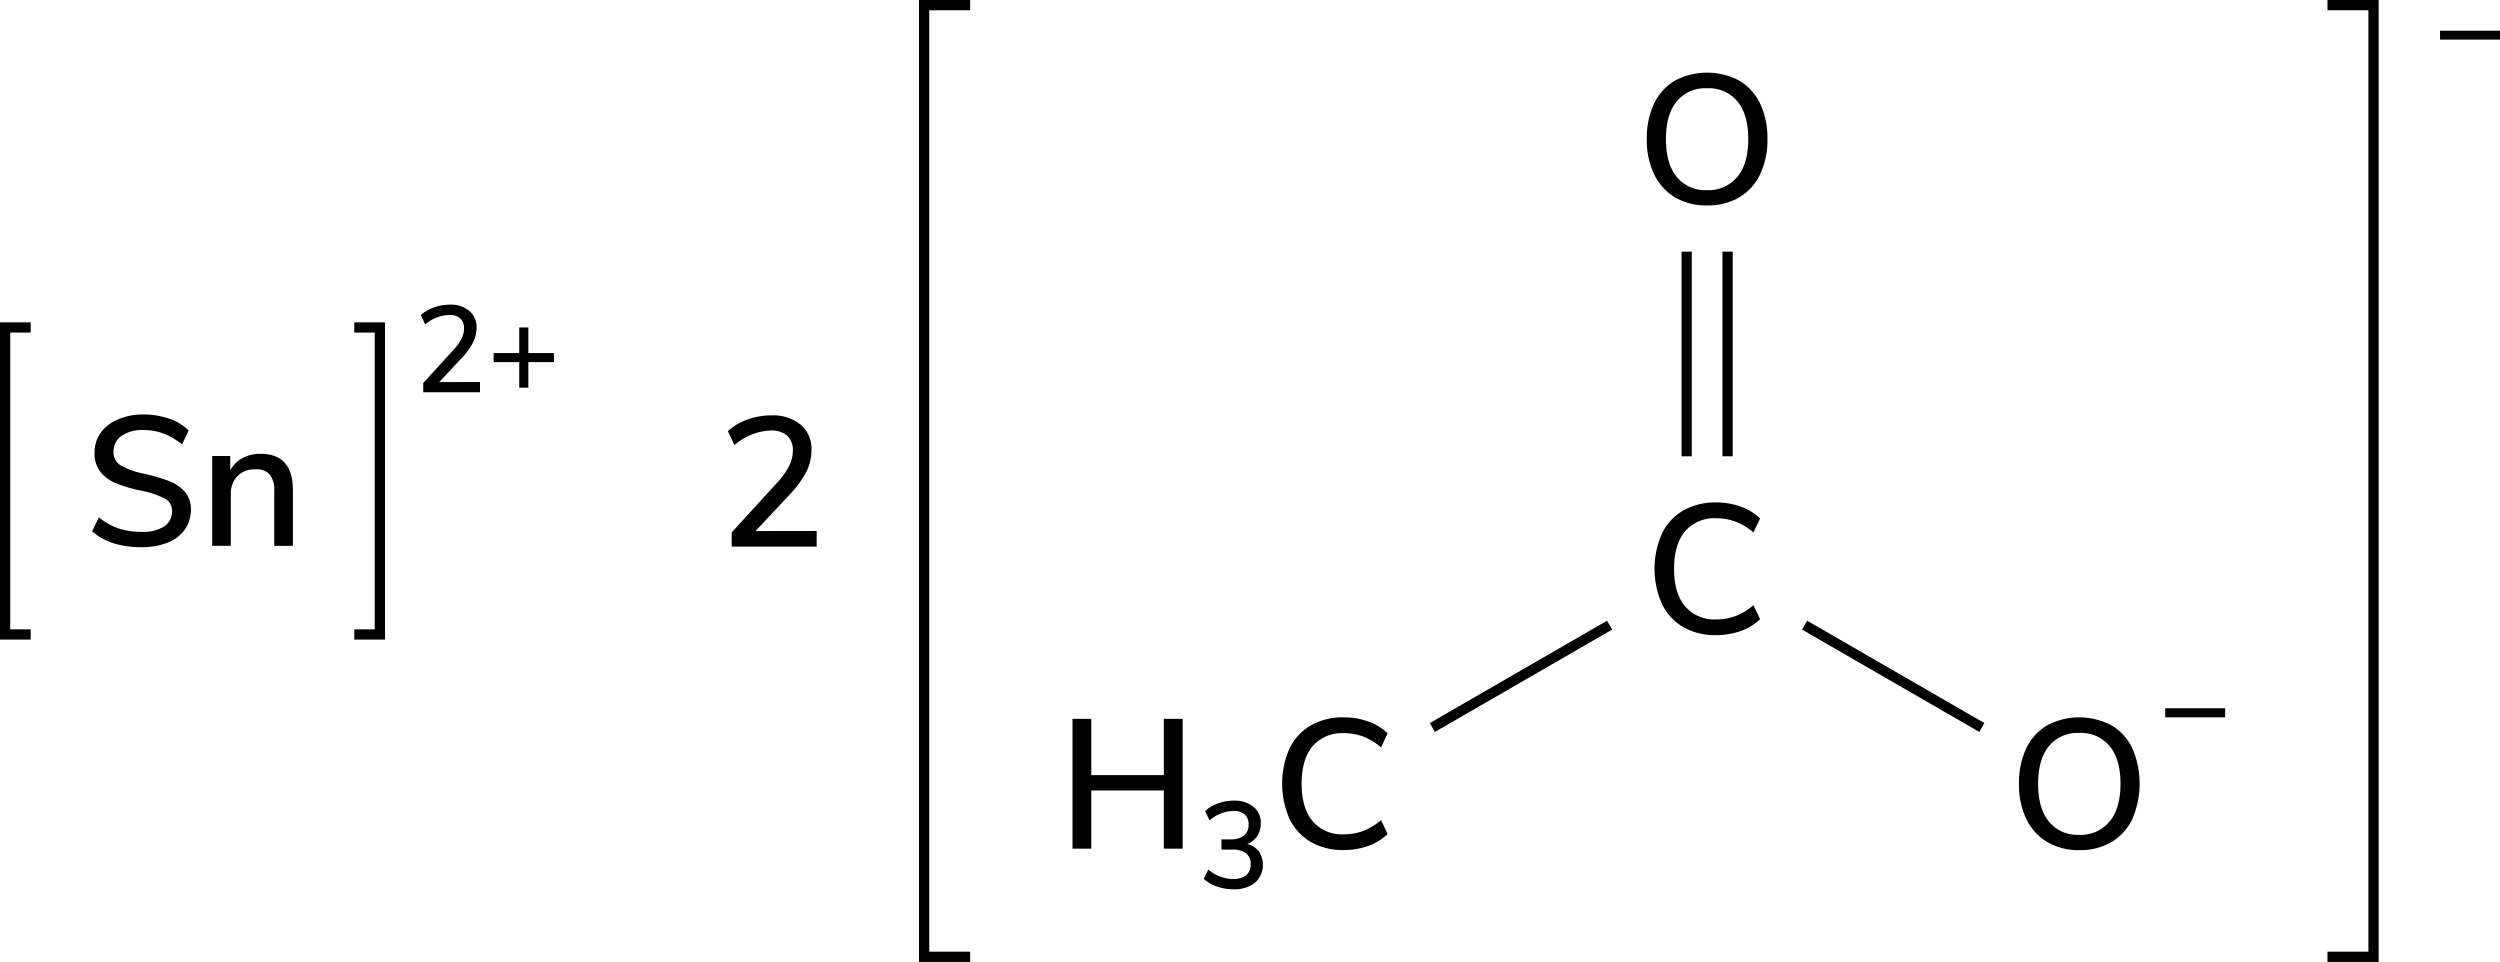 <svg xmlns="http://www.w3.org/2000/svg" width="488.6" height="188" viewBox="0 0 488.6 188"><defs><style>.cls-1{fill:none;stroke-linecap:square;}.cls-1,.cls-2{stroke:#000;stroke-miterlimit:10;stroke-width:2px;}</style></defs><title>Chemical structure 4 of tin II acetate</title><g id="レイヤー_2" data-name="レイヤー 2"><g id="レイヤー_1-2" data-name="レイヤー 1"><path d="M159.61,103.77v3.06H143v-2.77l8.74-9.57a15.09,15.09,0,0,0,2.45-3.35,6.6,6.6,0,0,0,.76-3,3.74,3.74,0,0,0-1.12-3,4.62,4.62,0,0,0-3.2-1A11.3,11.3,0,0,0,143.55,87l-1.29-2.73A11,11,0,0,1,146.07,82a13.73,13.73,0,0,1,4.65-.82A8.59,8.59,0,0,1,156.48,83a6.17,6.17,0,0,1,2.12,4.92,9.57,9.57,0,0,1-.95,4.17,19.42,19.42,0,0,1-3.19,4.43l-6.8,7.27Z"/><polyline class="cls-1" points="455.88 187 463.88 187 463.88 1 455.88 1"/><path d="M488.6,6V7.74H476.88V6Z"/><polyline class="cls-1" points="188.61 187 180.61 187 180.61 1 188.61 1"/><line class="cls-2" x1="337.64" y1="49.18" x2="337.64" y2="89.18"/><path d="M227.46,140.49h3.68v25.37h-3.68V154.49H213.28v11.37h-3.67V140.49h3.67v11h14.18Z"/><path d="M246.05,166.42a4.73,4.73,0,0,1-.78,6.11,6.48,6.48,0,0,1-4.22,1.27,9.63,9.63,0,0,1-3.22-.54,7.3,7.3,0,0,1-2.57-1.5l.89-1.82a7.57,7.57,0,0,0,4.83,1.85,4,4,0,0,0,2.58-.74,2.66,2.66,0,0,0,.87-2.17,2.53,2.53,0,0,0-.9-2.12,4.38,4.38,0,0,0-2.72-.71h-2.09v-2h1.7a4.24,4.24,0,0,0,2.68-.73,2.57,2.57,0,0,0,.92-2.15,2.5,2.5,0,0,0-.76-2,3.2,3.2,0,0,0-2.16-.68,7.43,7.43,0,0,0-4.71,1.85l-.86-1.83a6.94,6.94,0,0,1,2.53-1.5,9.41,9.41,0,0,1,3.16-.54A5.78,5.78,0,0,1,245,157.7a3.93,3.93,0,0,1,1.41,3.19,4.53,4.53,0,0,1-.69,2.5,3.93,3.93,0,0,1-1.95,1.56A4.19,4.19,0,0,1,246.05,166.42Z"/><path d="M256.21,164.57a10.58,10.58,0,0,1-4.18-4.52,17.12,17.12,0,0,1,0-13.79,10.53,10.53,0,0,1,4.18-4.5,12.61,12.61,0,0,1,6.39-1.56,14,14,0,0,1,4.82.81,10.34,10.34,0,0,1,3.78,2.32l-1.29,2.74a12,12,0,0,0-3.51-2.13,10.8,10.8,0,0,0-3.76-.65,7.55,7.55,0,0,0-6.11,2.56q-2.14,2.55-2.14,7.31c0,3.16.71,5.61,2.14,7.32a7.5,7.5,0,0,0,6.11,2.58,10.8,10.8,0,0,0,3.76-.65,12,12,0,0,0,3.51-2.13L271.2,163a10.34,10.34,0,0,1-3.78,2.32,14,14,0,0,1-4.82.81A12.41,12.41,0,0,1,256.21,164.57Z"/><path d="M329,122.57a10.46,10.46,0,0,1-4.18-4.52,17,17,0,0,1,0-13.79,10.41,10.41,0,0,1,4.18-4.5,12.61,12.61,0,0,1,6.39-1.56,14.05,14.05,0,0,1,4.82.81,10.34,10.34,0,0,1,3.78,2.32l-1.3,2.74a11.79,11.79,0,0,0-3.51-2.13,10.72,10.72,0,0,0-3.76-.65,7.53,7.53,0,0,0-6.1,2.56q-2.14,2.55-2.14,7.31c0,3.16.71,5.61,2.14,7.32a7.48,7.48,0,0,0,6.1,2.58,10.72,10.72,0,0,0,3.76-.65,11.79,11.79,0,0,0,3.51-2.13L344,121a10.34,10.34,0,0,1-3.78,2.32,14.05,14.05,0,0,1-4.82.81A12.41,12.41,0,0,1,329,122.57Z"/><line class="cls-2" x1="329.64" y1="49.18" x2="329.64" y2="89.18"/><path d="M327.37,38.57a10.61,10.61,0,0,1-4.08-4.5,15.4,15.4,0,0,1-1.44-6.88,15.73,15.73,0,0,1,1.42-6.93,10.37,10.37,0,0,1,4.08-4.5,13.44,13.44,0,0,1,12.57,0,10.31,10.31,0,0,1,4.08,4.5,15.66,15.66,0,0,1,1.43,6.9A15.61,15.61,0,0,1,344,34.05a10.36,10.36,0,0,1-4.08,4.52,12.08,12.08,0,0,1-6.3,1.58A11.92,11.92,0,0,1,327.37,38.57Zm12.19-4q2.12-2.59,2.12-7.38c0-3.19-.7-5.65-2.1-7.36a7.26,7.26,0,0,0-6-2.58,7.19,7.19,0,0,0-5.89,2.58c-1.4,1.71-2.1,4.17-2.1,7.36s.7,5.65,2.1,7.38a7.2,7.2,0,0,0,5.89,2.59A7.28,7.28,0,0,0,339.56,34.54Z"/><line class="cls-2" x1="352.69" y1="122.18" x2="387.33" y2="142.18"/><line class="cls-2" x1="314.58" y1="122.18" x2="279.94" y2="142.18"/><path d="M400.12,164.57a10.57,10.57,0,0,1-4.09-4.5,15.4,15.4,0,0,1-1.44-6.88,15.87,15.87,0,0,1,1.42-6.93,10.33,10.33,0,0,1,4.09-4.5,13.42,13.42,0,0,1,12.56,0,10.33,10.33,0,0,1,4.09,4.5,17.45,17.45,0,0,1,0,13.79,10.39,10.39,0,0,1-4.09,4.52,12,12,0,0,1-6.3,1.58A11.86,11.86,0,0,1,400.12,164.57Zm12.18-4q2.13-2.59,2.13-7.38c0-3.19-.7-5.65-2.11-7.36a7.25,7.25,0,0,0-6-2.58,7.16,7.16,0,0,0-5.88,2.58c-1.41,1.71-2.11,4.17-2.11,7.36s.7,5.65,2.11,7.38a7.16,7.16,0,0,0,5.88,2.59A7.26,7.26,0,0,0,412.3,160.54Z"/><path d="M434.88,138.42v1.78H423.17v-1.78Z"/><path d="M93.81,74.66v2H82.72V74.85l5.83-6.39a9.87,9.87,0,0,0,1.63-2.23,4.36,4.36,0,0,0,.51-2,2.52,2.52,0,0,0-.75-2,3,3,0,0,0-2.13-.67,7.57,7.57,0,0,0-4.71,1.85l-.86-1.83a7.25,7.25,0,0,1,2.54-1.48,9.11,9.11,0,0,1,3.1-.56,5.69,5.69,0,0,1,3.84,1.22,4.09,4.09,0,0,1,1.42,3.27,6.41,6.41,0,0,1-.64,2.79,12.85,12.85,0,0,1-2.12,3l-4.54,4.85Z"/><path d="M108.26,69v1.77h-5v5h-1.78v-5h-5V69h5V64h1.78v5Z"/><polyline class="cls-1" points="70.24 124 74.24 124 74.24 64 70.24 64"/><polyline class="cls-1" points="5 124 1 124 1 64 5 64"/><path d="M22.23,106.19A11.92,11.92,0,0,1,18,103.85l1.33-2.74a12.56,12.56,0,0,0,3.87,2.18,14.25,14.25,0,0,0,4.48.66,7.73,7.73,0,0,0,4.4-1.06,3.43,3.43,0,0,0,1.54-3,2.65,2.65,0,0,0-1.44-2.47,18.23,18.23,0,0,0-4.6-1.53,26.74,26.74,0,0,1-5-1.48,7.33,7.33,0,0,1-3-2.25,5.67,5.67,0,0,1-1.1-3.61,6.75,6.75,0,0,1,1.17-3.93A7.65,7.65,0,0,1,23,82a12.22,12.22,0,0,1,5-1,15.31,15.31,0,0,1,5,.81,9.91,9.91,0,0,1,3.87,2.32l-1.29,2.74A13.1,13.1,0,0,0,32,84.75a11,11,0,0,0-3.94-.7,7.15,7.15,0,0,0-4.3,1.13,3.67,3.67,0,0,0-1.57,3.15,2.92,2.92,0,0,0,1.37,2.61,14.76,14.76,0,0,0,4.39,1.6A35.86,35.86,0,0,1,33,94a7.78,7.78,0,0,1,3.13,2.12,5.17,5.17,0,0,1,1.17,3.51,6.5,6.5,0,0,1-1.17,3.85,7.38,7.38,0,0,1-3.35,2.56,13.45,13.45,0,0,1-5.16.9A17.87,17.87,0,0,1,22.23,106.19Z"/><path d="M57.24,95.78v10.91H53.6V96a5,5,0,0,0-.88-3.27,3.39,3.39,0,0,0-2.75-1A4.71,4.71,0,0,0,46.44,93a5,5,0,0,0-1.33,3.67v10H41.47V89.12H45v2.81a5.77,5.77,0,0,1,2.41-2.41,7.29,7.29,0,0,1,3.49-.83Q57.24,88.69,57.24,95.78Z"/></g></g></svg>